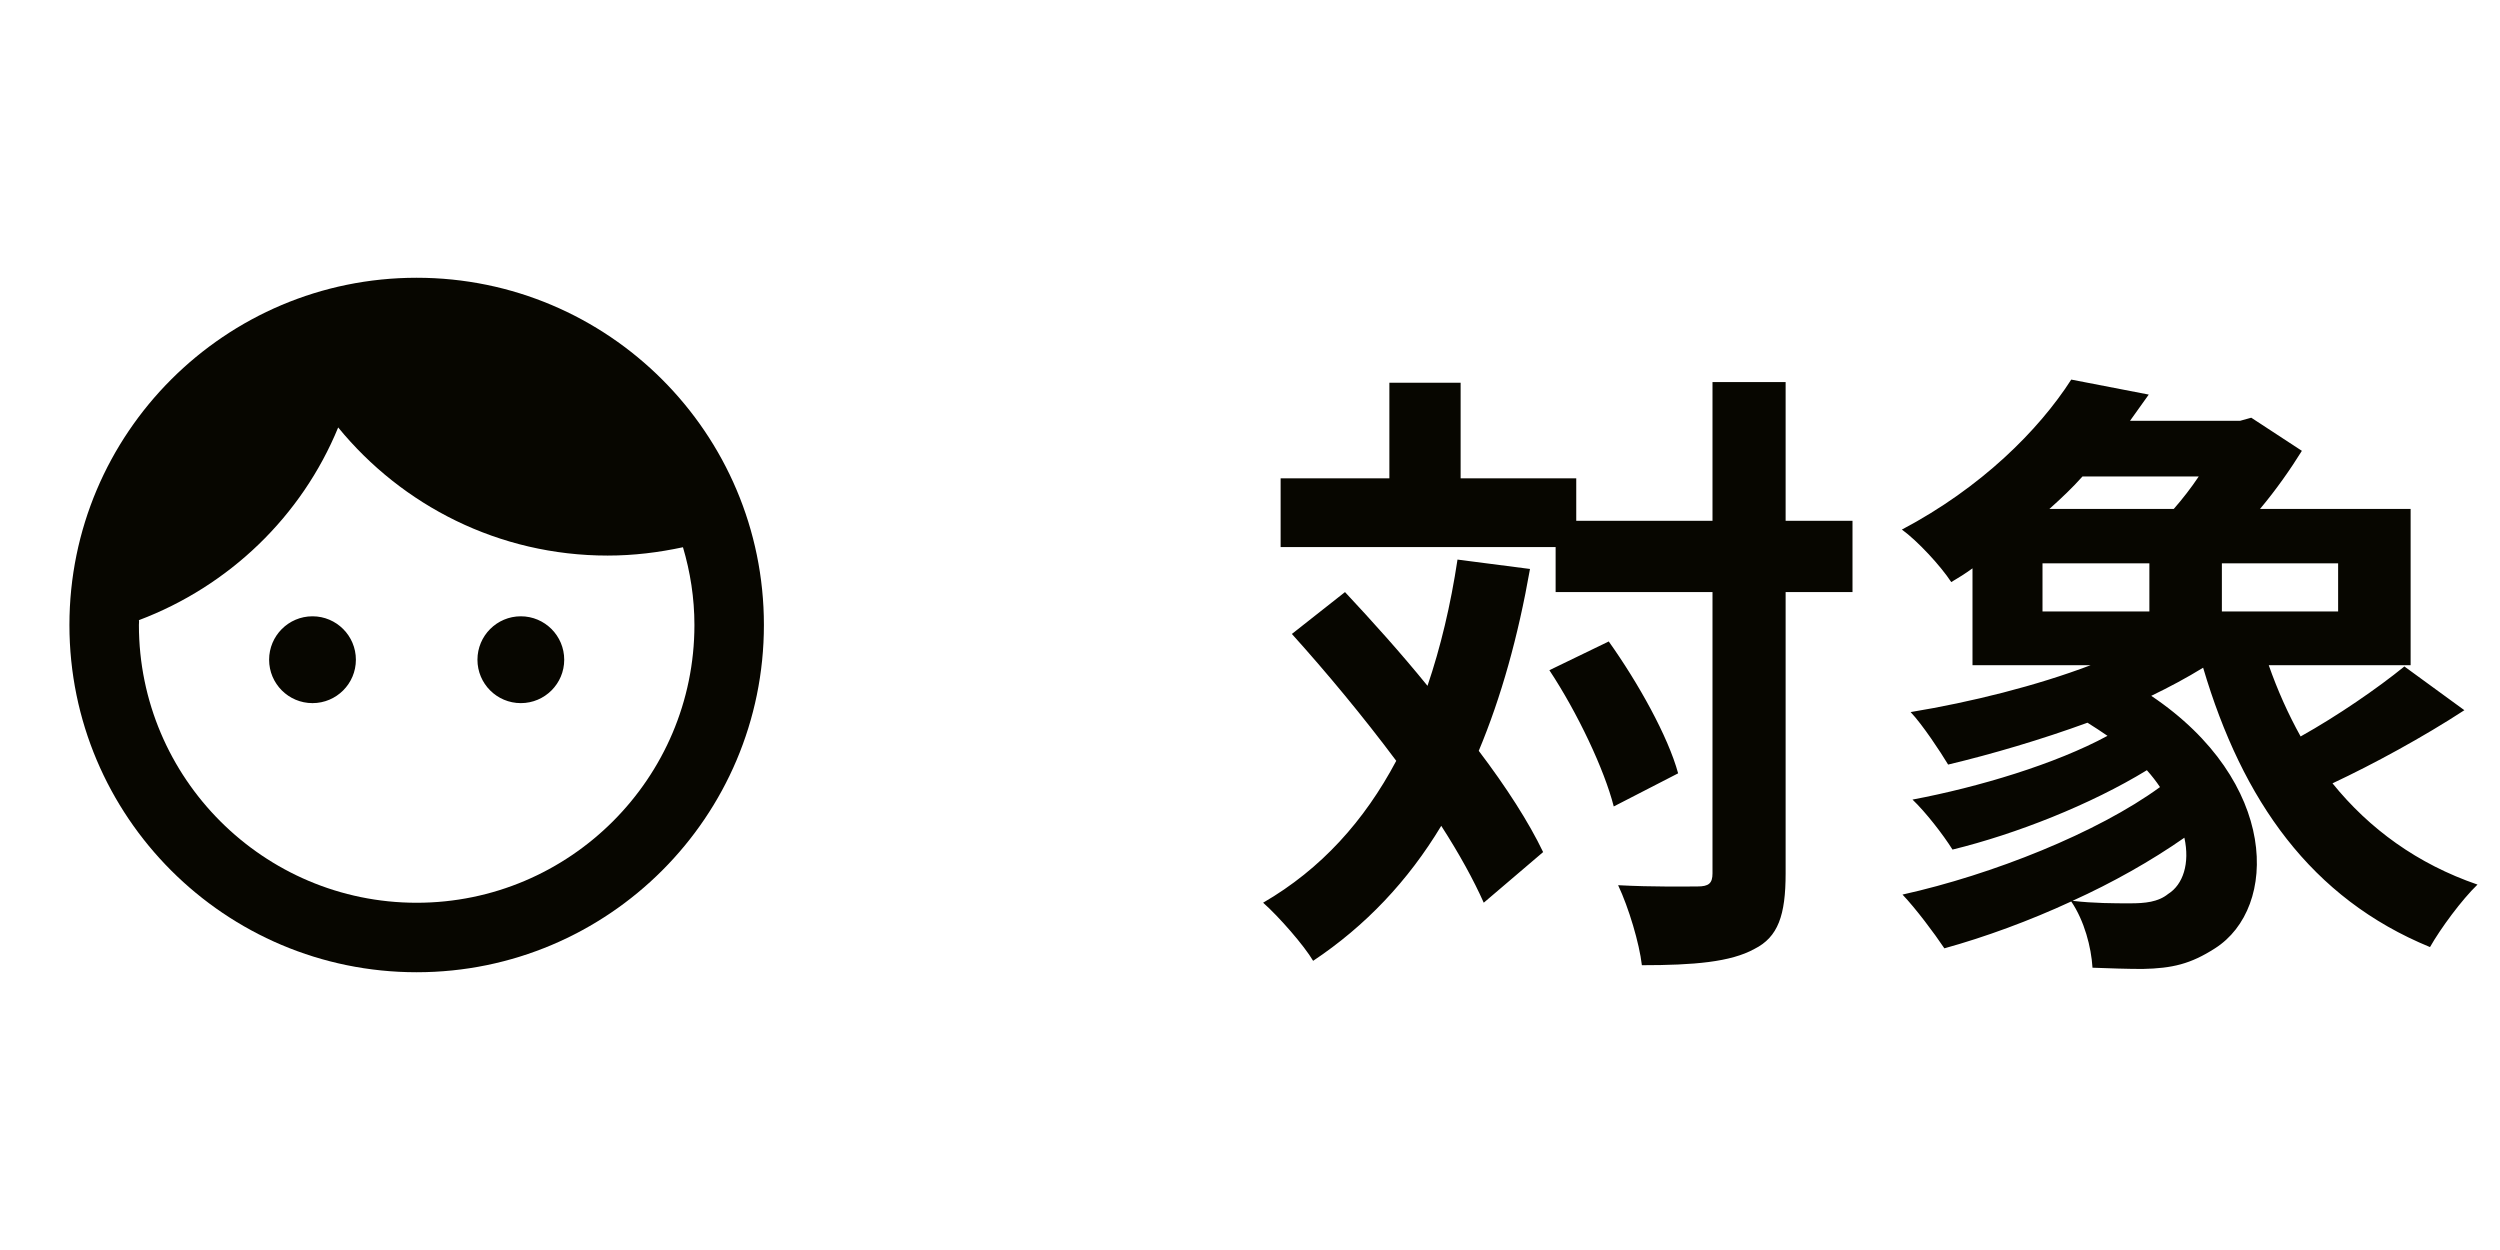 <svg width="48" height="24" viewBox="0 0 48 24" fill="none" xmlns="http://www.w3.org/2000/svg">
<path d="M6.833 12.667C6.833 13.127 6.46 13.5 6 13.5C5.54 13.5 5.167 13.127 5.167 12.667C5.167 12.207 5.54 11.833 6 11.833C6.46 11.833 6.833 12.207 6.833 12.667ZM10 11.833C9.54 11.833 9.167 12.207 9.167 12.667C9.167 13.127 9.54 13.5 10 13.5C10.46 13.5 10.833 13.127 10.833 12.667C10.833 12.207 10.46 11.833 10 11.833ZM14.667 12C14.667 15.68 11.68 18.667 8 18.667C4.32 18.667 1.333 15.68 1.333 12C1.333 8.32 4.32 5.333 8 5.333C11.68 5.333 14.667 8.32 14.667 12ZM13.333 12C13.333 11.48 13.253 10.98 13.113 10.507C12.647 10.607 12.167 10.667 11.667 10.667C9.58 10.667 7.72 9.707 6.493 8.207C5.793 9.913 4.4 11.253 2.667 11.907C2.673 11.933 2.667 11.967 2.667 12C2.667 14.94 5.06 17.333 8 17.333C10.94 17.333 13.333 14.94 13.333 12Z" fill="#070600"/>
<path d="M27.984 10.744C27.852 11.62 27.66 12.424 27.408 13.168C26.892 12.532 26.34 11.92 25.824 11.368L24.804 12.172C25.464 12.904 26.172 13.756 26.808 14.608C26.196 15.76 25.368 16.684 24.252 17.332C24.552 17.596 25.044 18.16 25.212 18.448C26.22 17.776 27.036 16.912 27.672 15.856C28.02 16.396 28.296 16.9 28.488 17.332L29.628 16.36C29.352 15.784 28.92 15.112 28.392 14.416C28.824 13.384 29.148 12.22 29.376 10.924L27.984 10.744ZM29.748 12.868C30.288 13.684 30.804 14.776 30.984 15.484L32.22 14.848C32.028 14.14 31.452 13.108 30.888 12.316L29.748 12.868ZM35.568 10H34.284V7.336H32.88V10H30.264V9.184H28.044V7.348H26.676V9.184H24.588V10.504H29.868V11.368H32.88V16.768C32.88 16.96 32.808 17.02 32.592 17.02C32.388 17.02 31.74 17.032 31.068 16.996C31.272 17.428 31.476 18.112 31.524 18.532C32.52 18.532 33.228 18.472 33.684 18.22C34.14 17.992 34.284 17.572 34.284 16.768V11.368H35.568V10ZM39.216 10.816H41.268V11.74H39.216V10.816ZM42.216 9.148C42.072 9.364 41.904 9.58 41.736 9.772H39.348C39.576 9.568 39.792 9.364 39.984 9.148H42.216ZM44.892 11.74H42.66V10.816H44.892V11.74ZM41.628 17.164C41.436 17.32 41.184 17.344 40.896 17.344C40.596 17.344 40.2 17.344 39.792 17.296C40.56 16.948 41.304 16.528 41.94 16.084C42.048 16.576 41.916 16.984 41.628 17.164ZM46.164 12.796C45.648 13.216 44.88 13.744 44.172 14.14C43.932 13.708 43.728 13.252 43.56 12.772H46.284V9.772H43.392C43.704 9.4 43.98 9.004 44.196 8.656L43.224 8.02L43.008 8.08H40.896C41.016 7.912 41.136 7.744 41.256 7.576L39.768 7.288C39.144 8.26 38.04 9.364 36.516 10.168C36.816 10.384 37.26 10.864 37.464 11.176C37.608 11.092 37.74 11.008 37.872 10.912V12.772H40.14C39.096 13.168 37.848 13.48 36.684 13.672C36.912 13.912 37.26 14.44 37.404 14.68C38.256 14.476 39.192 14.2 40.08 13.876C40.212 13.96 40.344 14.044 40.464 14.128C39.468 14.668 37.992 15.112 36.72 15.352C36.972 15.592 37.308 16.024 37.488 16.312C38.712 16.012 40.14 15.448 41.22 14.788C41.316 14.896 41.4 15.004 41.472 15.112C40.272 15.988 38.256 16.792 36.528 17.176C36.78 17.44 37.14 17.92 37.332 18.208C38.112 17.992 38.964 17.68 39.768 17.308C40.02 17.68 40.152 18.184 40.176 18.58C40.5 18.592 40.848 18.604 41.136 18.604C41.712 18.592 42.06 18.508 42.528 18.208C43.752 17.428 43.752 15.004 41.304 13.36C41.652 13.192 41.988 13.012 42.3 12.82C43.056 15.376 44.376 17.248 46.656 18.184C46.86 17.824 47.268 17.272 47.568 16.984C46.416 16.588 45.492 15.916 44.784 15.04C45.576 14.668 46.524 14.152 47.316 13.636L46.164 12.796Z" fill="#070600"/>
</svg>
